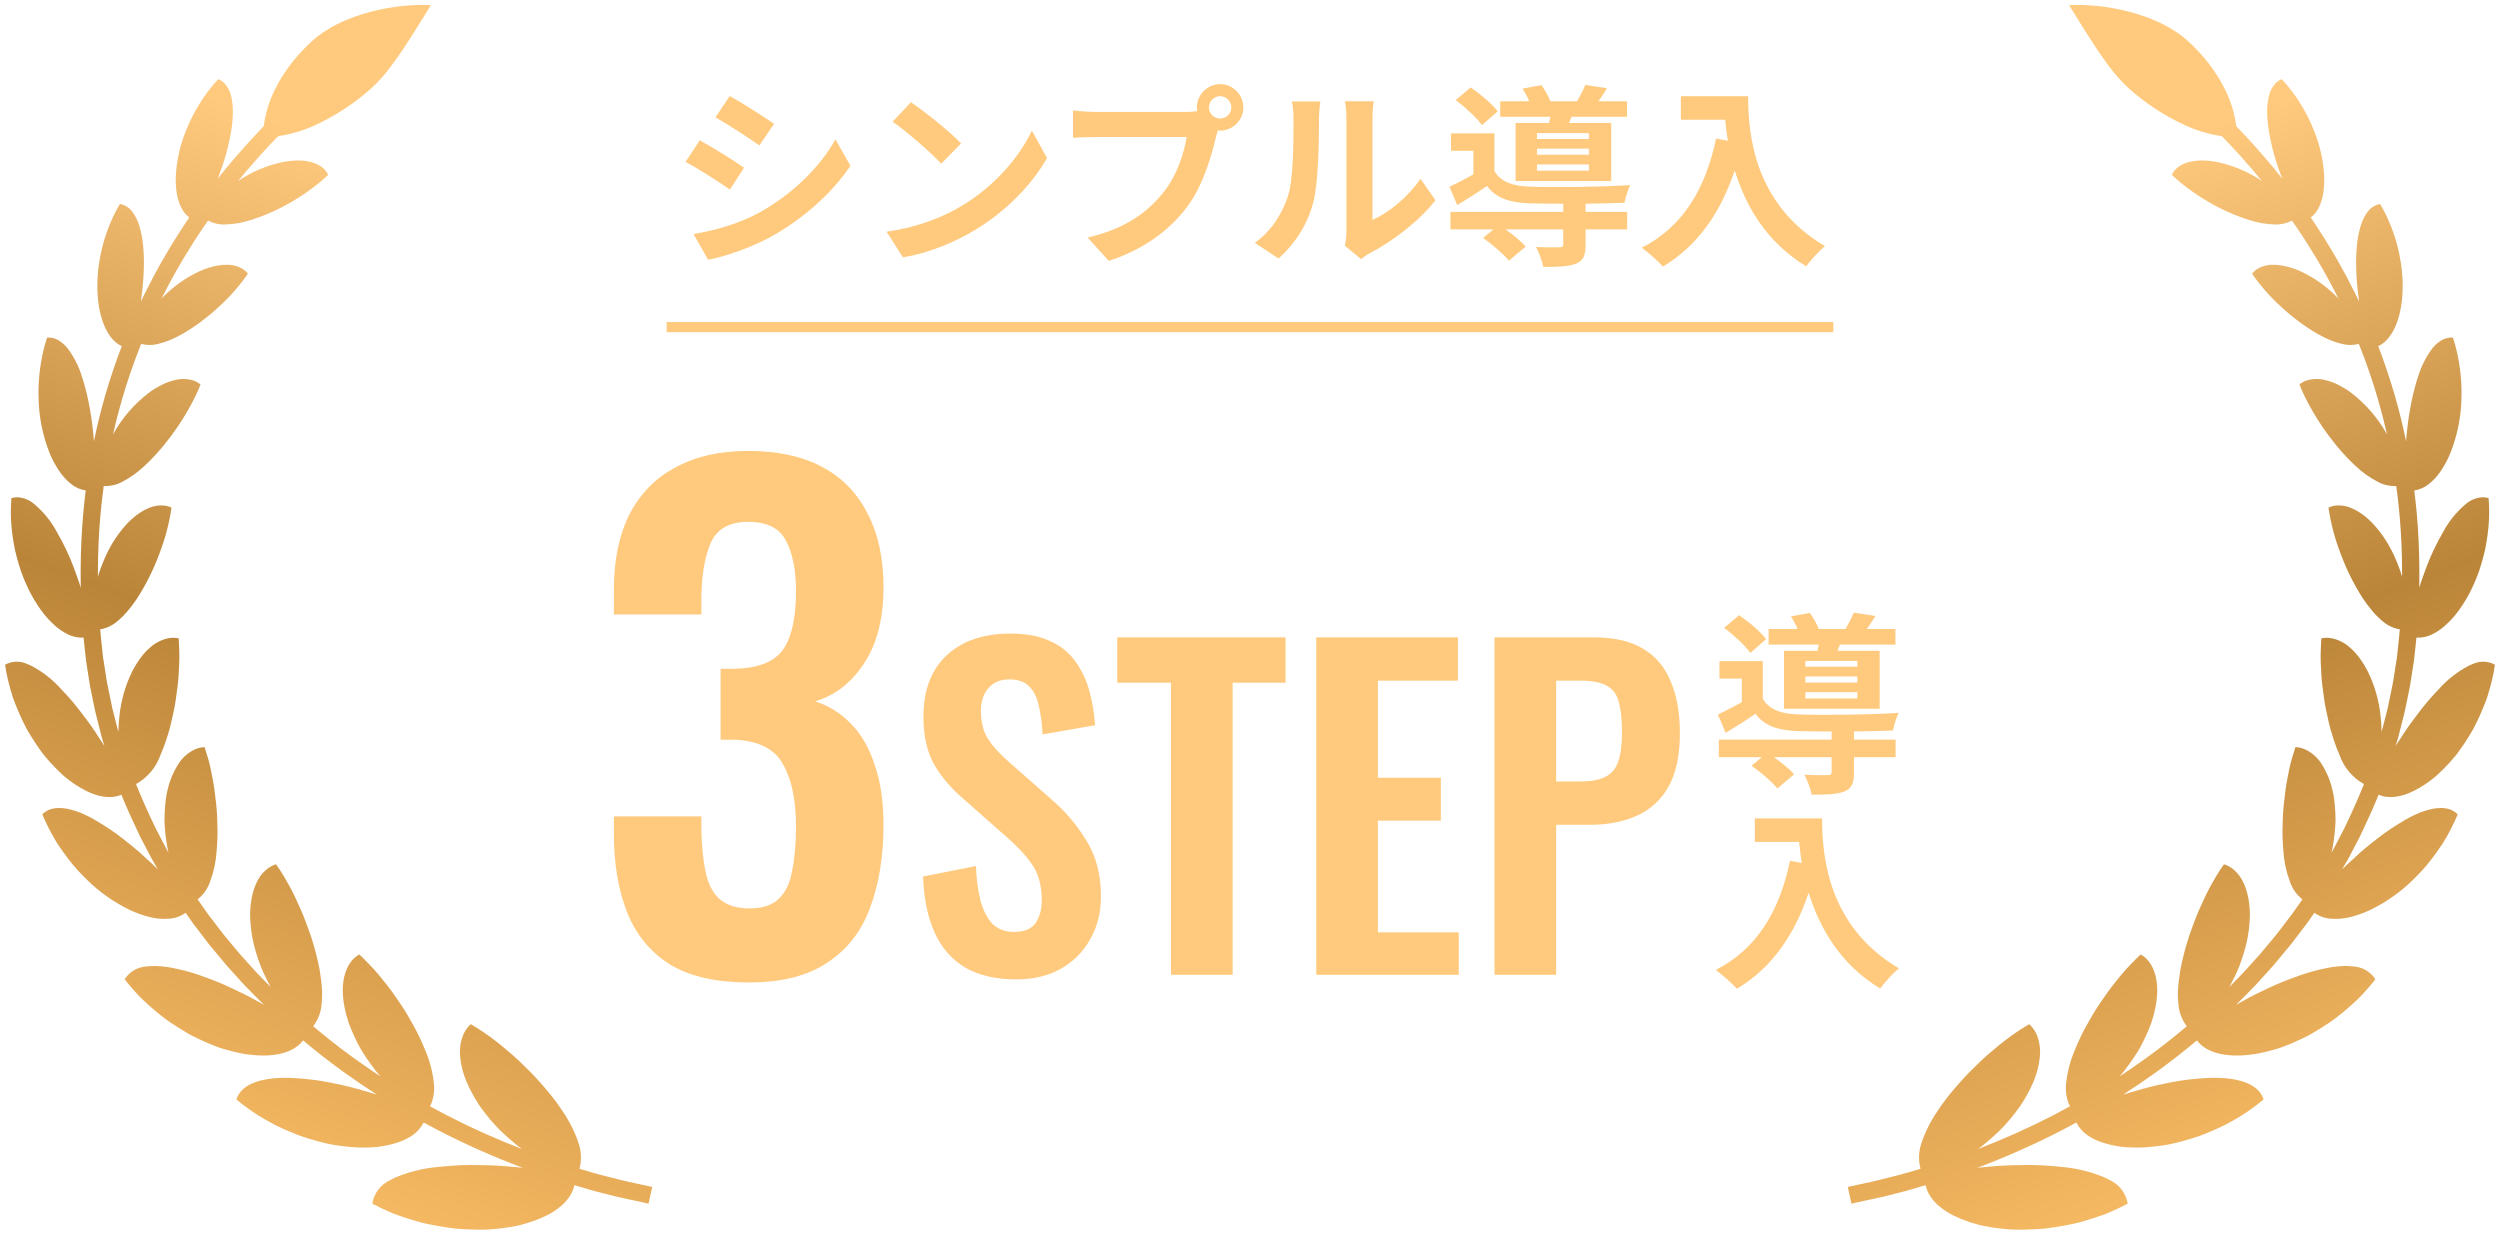 <svg width="180" height="89" viewBox="0 0 180 89" fill="none" xmlns="http://www.w3.org/2000/svg">
<g clip-path="url(#clip0_2_4707)">
<g filter="url(#filter0_d_2_4707)">
<path d="M34.552 88.535H34.625C34.718 88.535 34.81 88.535 34.902 88.535C35.09 88.535 35.28 88.518 35.468 88.502L35.58 88.494C35.803 88.473 36.023 88.45 36.237 88.421C36.553 88.379 36.86 88.328 37.16 88.268C37.273 88.245 37.385 88.221 37.495 88.195C37.734 88.129 37.961 88.062 38.176 87.994C38.551 87.874 38.918 87.727 39.272 87.556C39.721 87.345 40.135 87.07 40.503 86.737C40.767 86.498 40.988 86.214 41.156 85.899C41.248 85.721 41.316 85.531 41.356 85.335L42.379 85.635C42.714 85.739 43.025 85.812 43.298 85.88L43.361 85.897L44.213 86.114C44.327 86.144 44.433 86.171 44.542 86.197H44.557H44.57C44.963 86.291 45.3 86.358 45.571 86.416H45.576C45.941 86.496 46.222 86.555 46.41 86.598L46.695 86.67L46.959 85.46C46.959 85.46 46.57 85.376 45.839 85.217H45.845C45.493 85.139 45.095 85.063 44.647 84.947L44.528 84.916L43.685 84.702C43.373 84.621 43.061 84.549 42.757 84.454H42.752H42.747L41.719 84.151C41.726 84.132 41.731 84.113 41.737 84.093C41.89 83.473 41.851 82.821 41.626 82.223C41.59 82.111 41.551 81.996 41.507 81.879C41.223 81.166 40.855 80.489 40.411 79.864C40.202 79.551 39.979 79.243 39.742 78.943C39.624 78.794 39.502 78.645 39.377 78.498L39.191 78.283L39 78.064C38.746 77.772 38.481 77.479 38.209 77.205C38.073 77.067 37.935 76.932 37.795 76.798C37.656 76.665 37.52 76.524 37.379 76.391C37.099 76.125 36.812 75.873 36.52 75.633C36.232 75.388 35.946 75.144 35.651 74.924C35.092 74.493 34.506 74.098 33.898 73.739C33.723 73.897 33.574 74.083 33.46 74.289C33.431 74.341 33.403 74.395 33.377 74.45C33.152 74.974 33.068 75.548 33.135 76.115C33.175 76.518 33.257 76.917 33.379 77.304C33.446 77.524 33.526 77.739 33.619 77.949C33.714 78.168 33.822 78.394 33.943 78.625C34.125 78.97 34.323 79.305 34.539 79.629C34.766 79.951 35.013 80.27 35.278 80.584C35.412 80.742 35.548 80.897 35.689 81.052C35.762 81.125 35.831 81.207 35.908 81.281L36.132 81.5C36.435 81.792 36.753 82.07 37.081 82.341L37.112 82.367C37.265 82.496 37.424 82.618 37.585 82.732C35.718 82.012 33.891 81.19 32.113 80.272C31.732 80.073 31.347 79.866 30.958 79.652L30.97 79.632C31.003 79.572 31.033 79.51 31.059 79.447C31.243 78.957 31.301 78.43 31.229 77.912C31.134 77.093 30.916 76.293 30.582 75.538C30.318 74.88 30.008 74.243 29.652 73.63L29.53 73.411C29.392 73.169 29.252 72.927 29.103 72.693C29.006 72.542 28.907 72.391 28.806 72.242C28.707 72.096 28.602 71.95 28.503 71.8C28.301 71.502 28.093 71.215 27.877 70.94C27.769 70.802 27.657 70.667 27.548 70.535C27.494 70.466 27.44 70.398 27.386 70.331C27.332 70.264 27.278 70.198 27.223 70.133C27.003 69.871 26.779 69.622 26.547 69.393C26.485 69.332 26.423 69.268 26.363 69.204C26.302 69.141 26.261 69.098 26.21 69.046L26.073 68.913C26.005 68.847 25.937 68.783 25.868 68.72C25.678 68.828 25.508 68.967 25.364 69.131L25.318 69.186C24.685 69.957 24.445 71.344 24.961 73.166C24.997 73.294 25.034 73.424 25.077 73.553C25.09 73.595 25.104 73.638 25.118 73.679C25.178 73.847 25.244 74.016 25.315 74.183C25.416 74.424 25.527 74.666 25.647 74.906C25.695 75.004 25.744 75.101 25.793 75.198C25.881 75.369 25.976 75.536 26.076 75.7C26.177 75.865 26.282 76.025 26.391 76.187C26.508 76.359 26.628 76.53 26.753 76.698C26.861 76.844 26.972 76.99 27.085 77.137C27.183 77.26 27.285 77.382 27.393 77.502C27.179 77.361 26.965 77.218 26.75 77.073C26.371 76.816 25.992 76.551 25.612 76.279C25.509 76.205 25.406 76.13 25.303 76.055C24.378 75.382 23.46 74.66 22.549 73.89L22.558 73.879C22.918 73.403 23.127 72.831 23.161 72.236C23.199 71.859 23.203 71.48 23.174 71.103C23.16 70.9 23.137 70.691 23.107 70.473C23.077 70.255 23.052 70.05 23.013 69.832L23.005 69.788C22.872 69.097 22.701 68.415 22.493 67.743C22.389 67.402 22.273 67.065 22.145 66.734C22.021 66.398 21.901 66.061 21.763 65.736C21.694 65.573 21.622 65.412 21.55 65.254L21.438 65.019L21.333 64.78C21.187 64.464 21.041 64.158 20.877 63.866C20.719 63.594 20.576 63.319 20.421 63.062L20.391 63.011C20.225 62.734 20.052 62.472 19.87 62.227C19.728 62.271 19.591 62.332 19.463 62.408C19.404 62.442 19.348 62.481 19.291 62.52C18.994 62.743 18.748 63.028 18.571 63.355V63.359C18.47 63.541 18.384 63.732 18.315 63.93C18.193 64.282 18.109 64.647 18.064 65.017C18.038 65.219 18.019 65.433 18.01 65.657C18 65.88 18.01 66.106 18.026 66.346C18.071 67.076 18.2 67.8 18.41 68.501C18.517 68.866 18.642 69.231 18.781 69.597C18.889 69.87 19.014 70.137 19.146 70.4C19.188 70.487 19.231 70.573 19.275 70.658C19.343 70.794 19.414 70.929 19.488 71.062C19.383 70.957 19.278 70.85 19.174 70.743C18.909 70.468 18.646 70.21 18.405 69.95C18.152 69.671 17.899 69.391 17.646 69.109L17.409 68.845L17.273 68.695C17.157 68.562 17.04 68.415 16.912 68.263L16.321 67.553L16.175 67.38L16.171 67.376V67.371C16.067 67.252 15.96 67.105 15.836 66.945L15.484 66.484C15.367 66.33 15.249 66.178 15.133 66.023L14.961 65.798C14.922 65.747 14.881 65.685 14.831 65.615L14.805 65.579C14.72 65.455 14.635 65.333 14.549 65.213L14.227 64.755C14.648 64.423 14.962 63.975 15.13 63.466C15.395 62.757 15.552 62.012 15.597 61.257C15.597 61.214 15.603 61.172 15.606 61.129C15.616 61.013 15.624 60.897 15.633 60.779C15.644 60.618 15.652 60.457 15.656 60.295C15.656 60.295 15.656 60.288 15.656 60.283C15.667 59.962 15.664 59.641 15.649 59.32C15.639 59.17 15.637 59.015 15.633 58.861V58.83C15.627 58.666 15.618 58.502 15.605 58.338C15.581 58.012 15.545 57.689 15.501 57.371C15.501 57.342 15.495 57.313 15.492 57.285C15.461 56.992 15.419 56.7 15.373 56.417C15.356 56.319 15.338 56.222 15.32 56.125C15.309 56.066 15.297 56.008 15.285 55.951V55.935C15.275 55.886 15.264 55.838 15.254 55.788C15.249 55.767 15.244 55.744 15.24 55.722C15.225 55.649 15.212 55.57 15.198 55.495C15.137 55.192 15.067 54.899 14.985 54.618C14.946 54.476 14.9 54.337 14.855 54.201C14.81 54.064 14.775 53.927 14.731 53.795C14.531 53.801 14.334 53.84 14.146 53.909C13.642 54.114 13.209 54.465 12.904 54.916C12.488 55.542 12.195 56.243 12.042 56.979C12.006 57.128 11.977 57.278 11.957 57.429L11.952 57.459C11.93 57.615 11.91 57.774 11.895 57.934C11.895 57.94 11.895 57.947 11.895 57.953C11.863 58.287 11.846 58.632 11.844 58.983C11.844 59.016 11.844 59.048 11.844 59.082C11.844 59.228 11.851 59.367 11.863 59.509L11.863 59.526C11.87 59.629 11.879 59.733 11.889 59.837C11.895 59.904 11.902 59.972 11.909 60.039C11.949 60.394 12.002 60.753 12.069 61.11C12.089 61.202 12.11 61.293 12.133 61.384L12.005 61.165L11.736 60.654L11.225 59.67L11.197 59.617C10.697 58.571 10.215 57.521 9.794 56.453C10.621 55.993 11.25 55.243 11.559 54.349C11.701 54.029 11.826 53.702 11.934 53.37C11.96 53.296 11.987 53.219 12.011 53.143C12.087 52.916 12.156 52.686 12.218 52.453C12.26 52.298 12.298 52.142 12.334 51.986C12.367 51.844 12.393 51.703 12.427 51.559L12.438 51.513C12.461 51.412 12.483 51.311 12.505 51.21C12.553 50.991 12.594 50.772 12.627 50.552C12.633 50.512 12.64 50.472 12.646 50.432C12.689 50.153 12.72 49.877 12.761 49.595C12.768 49.541 12.776 49.488 12.782 49.434C12.817 49.17 12.842 48.906 12.859 48.646C12.868 48.506 12.872 48.368 12.879 48.231V48.181C12.882 48.131 12.886 48.081 12.89 48.03C12.897 47.925 12.903 47.821 12.906 47.718C12.919 47.413 12.919 47.114 12.906 46.823L12.893 46.603C12.893 46.53 12.893 46.457 12.888 46.384C12.882 46.238 12.874 46.1 12.863 45.961C12.75 45.936 12.635 45.923 12.519 45.921H12.436C12.383 45.921 12.33 45.925 12.277 45.931H12.264C11.727 46.009 11.225 46.245 10.823 46.609C10.696 46.715 10.576 46.829 10.463 46.95C10.343 47.08 10.231 47.217 10.126 47.36C9.885 47.688 9.672 48.037 9.49 48.401C9.017 49.381 8.717 50.435 8.603 51.517C8.567 51.816 8.545 52.117 8.534 52.42C8.527 52.515 8.524 52.61 8.523 52.704C8.511 52.661 8.5 52.613 8.486 52.558C8.481 52.537 8.475 52.516 8.469 52.494V52.498L8.323 51.921L8.177 51.343V51.349C8.124 51.14 8.073 50.961 8.046 50.807V50.801V50.794C7.965 50.404 7.885 50.017 7.805 49.631C7.763 49.421 7.72 49.239 7.694 49.077L7.615 48.572L7.602 48.493L7.561 48.229C7.517 47.952 7.474 47.676 7.431 47.401L7.422 47.346L7.296 46.183C7.265 45.895 7.237 45.605 7.212 45.316C7.683 45.234 8.121 45.023 8.478 44.706C8.513 44.677 8.549 44.647 8.584 44.616C8.789 44.436 8.981 44.24 9.158 44.032C9.403 43.746 9.631 43.446 9.84 43.133C10.502 42.115 11.047 41.027 11.466 39.887C11.88 38.827 12.174 37.725 12.342 36.599L12.349 36.55C12.183 36.47 12.005 36.419 11.822 36.398C11.431 36.362 11.038 36.428 10.68 36.59C10.59 36.628 10.498 36.672 10.406 36.721C10.127 36.872 9.864 37.051 9.622 37.256C9.336 37.5 9.073 37.769 8.835 38.06C8.441 38.539 8.099 39.06 7.816 39.612C7.666 39.901 7.53 40.197 7.411 40.499C7.35 40.651 7.29 40.805 7.234 40.961L7.15 41.197L7.077 41.434L7.049 41.532C7.049 41.459 7.049 41.392 7.049 41.321C7.049 39.894 7.108 38.486 7.228 37.105C7.292 36.394 7.372 35.69 7.468 34.994C7.945 35.016 8.419 34.904 8.836 34.671C9.406 34.37 9.931 33.993 10.398 33.549L10.408 33.54L10.414 33.535L10.507 33.447C10.715 33.254 10.916 33.051 11.109 32.839L11.128 32.819L11.154 32.791L11.169 32.775C11.267 32.67 11.364 32.563 11.461 32.454L11.483 32.43L11.534 32.37L11.553 32.349C11.612 32.28 11.67 32.211 11.727 32.141L11.861 31.974C12.007 31.794 12.153 31.612 12.291 31.427C12.474 31.186 12.641 30.936 12.816 30.688C13.283 29.999 13.701 29.278 14.068 28.531C14.206 28.244 14.331 27.961 14.44 27.68C14.297 27.564 14.136 27.473 13.964 27.409C13.492 27.254 12.984 27.246 12.507 27.384C12.201 27.463 11.906 27.575 11.625 27.719L11.521 27.774C11.4 27.837 11.278 27.907 11.155 27.983C11.107 28.013 11.059 28.044 11.009 28.075L10.912 28.139L10.85 28.183C10.79 28.225 10.731 28.269 10.671 28.315C9.661 29.097 8.816 30.073 8.187 31.185L8.138 31.27C8.33 30.416 8.544 29.583 8.781 28.769C9.159 27.473 9.584 26.23 10.05 25.047C10.087 24.95 10.125 24.854 10.164 24.759C10.565 24.867 10.988 24.867 11.39 24.759C11.673 24.694 11.95 24.605 12.218 24.492C12.531 24.36 12.836 24.21 13.132 24.043C13.364 23.913 13.592 23.77 13.817 23.619C14.041 23.469 14.272 23.313 14.493 23.146C14.713 22.98 14.931 22.808 15.146 22.63C15.361 22.453 15.563 22.265 15.771 22.08C16.551 21.369 17.249 20.573 17.853 19.708C17.751 19.576 17.627 19.462 17.487 19.371C17.128 19.156 16.715 19.049 16.297 19.064C16.105 19.064 15.912 19.08 15.722 19.112C15.259 19.191 14.808 19.33 14.379 19.524C13.349 20.001 12.418 20.669 11.634 21.491C12.129 20.508 12.634 19.582 13.149 18.715C13.636 17.898 14.123 17.133 14.61 16.42C14.673 16.328 14.736 16.236 14.798 16.145L14.981 15.883C15.356 16.083 15.778 16.18 16.202 16.162C16.826 16.146 17.445 16.04 18.039 15.847C19.096 15.515 20.111 15.06 21.063 14.492C21.733 14.101 22.371 13.659 22.973 13.17C23.204 12.979 23.424 12.785 23.63 12.585C23.559 12.434 23.462 12.297 23.343 12.179C22.796 11.63 21.726 11.383 20.264 11.687C19.151 11.936 18.095 12.389 17.147 13.023C17.381 12.736 17.608 12.465 17.827 12.211C18.156 11.828 18.464 11.481 18.748 11.165C19.239 10.622 19.656 10.184 19.981 9.85H19.985L20.034 9.799C20.958 9.668 21.857 9.401 22.703 9.006C24.148 8.338 25.489 7.462 26.682 6.407C27.259 5.88 27.779 5.295 28.235 4.66C28.518 4.28 28.791 3.886 29.05 3.497C29.238 3.216 29.416 2.938 29.59 2.67C29.848 2.268 30.083 1.891 30.287 1.562L30.607 1.045L30.619 1.025L30.645 0.983L31.024 0.374C31.024 0.374 30.831 0.357 30.493 0.356H30.374C30.294 0.356 30.207 0.356 30.114 0.356C29.363 0.378 28.616 0.455 27.877 0.587C27.073 0.727 26.282 0.936 25.514 1.211C25.365 1.265 25.217 1.321 25.07 1.381C24.442 1.631 23.842 1.946 23.279 2.32H23.276C23.013 2.498 22.763 2.693 22.526 2.905C21.968 3.405 21.454 3.953 20.992 4.544L20.949 4.598C20.725 4.895 20.514 5.189 20.328 5.493C20.293 5.549 20.258 5.605 20.224 5.661C20.167 5.755 20.112 5.849 20.058 5.942C19.975 6.093 19.895 6.245 19.821 6.396C19.39 7.236 19.11 8.145 18.992 9.082C18.784 9.295 18.545 9.546 18.279 9.834L18.265 9.848L18.257 9.857C17.856 10.29 17.393 10.807 16.88 11.402C16.501 11.841 16.097 12.332 15.676 12.864L15.722 12.746C16.166 11.622 16.484 10.452 16.672 9.258C16.732 8.861 16.763 8.46 16.766 8.058C16.773 7.666 16.728 7.276 16.634 6.896C16.556 6.556 16.389 6.243 16.15 5.989C16.025 5.864 15.876 5.766 15.711 5.702C15.193 6.258 14.733 6.865 14.338 7.514C14.064 7.962 13.818 8.427 13.602 8.907C13.508 9.115 13.42 9.326 13.339 9.539C12.96 10.504 12.732 11.523 12.664 12.557C12.582 14.132 12.988 15.188 13.625 15.654C13.488 15.857 13.35 16.064 13.211 16.276C12.838 16.846 12.462 17.445 12.085 18.074C11.727 18.676 11.373 19.306 11.024 19.964C10.824 20.343 10.625 20.73 10.428 21.126C10.33 21.321 10.234 21.517 10.14 21.716C10.146 21.673 10.152 21.631 10.158 21.59C10.289 20.701 10.357 19.805 10.363 18.907C10.363 18.589 10.352 18.276 10.328 17.969C10.3 17.529 10.237 17.091 10.139 16.661C10.088 16.431 10.02 16.204 9.935 15.984C9.892 15.874 9.843 15.766 9.789 15.661C9.715 15.514 9.627 15.376 9.525 15.246C9.312 14.951 8.992 14.751 8.634 14.687C8.521 14.873 8.415 15.067 8.31 15.267C7.819 16.233 7.461 17.262 7.245 18.324L7.233 18.386C7.188 18.616 7.146 18.846 7.113 19.077C7.102 19.152 7.092 19.228 7.084 19.303C7.047 19.631 7.022 19.955 7.011 20.274C7 20.593 7.011 20.911 7.027 21.218C7.044 21.518 7.079 21.818 7.132 22.114C7.171 22.333 7.215 22.532 7.265 22.723C7.323 22.95 7.396 23.173 7.484 23.39C7.614 23.717 7.789 24.024 8.003 24.303C8.151 24.494 8.33 24.659 8.532 24.791C8.578 24.82 8.624 24.846 8.67 24.87C8.703 24.886 8.737 24.902 8.771 24.916C8.342 26.036 7.944 27.207 7.588 28.423C7.276 29.505 7 30.619 6.762 31.768C6.753 31.644 6.743 31.519 6.731 31.395C6.717 31.225 6.699 31.055 6.68 30.883C6.66 30.711 6.637 30.544 6.617 30.375C6.574 30.038 6.523 29.703 6.458 29.37C6.394 29.037 6.335 28.712 6.258 28.39C6.22 28.229 6.178 28.07 6.134 27.912L6.109 27.817C6.08 27.709 6.05 27.598 6.018 27.494L6.004 27.447C5.972 27.343 5.939 27.242 5.906 27.142C5.686 26.398 5.334 25.699 4.867 25.078C4.717 24.892 4.542 24.727 4.348 24.589C4.071 24.386 3.732 24.285 3.39 24.305C3.285 24.62 3.192 24.948 3.114 25.285C2.862 26.37 2.747 27.483 2.774 28.597C2.793 30.013 3.078 31.413 3.614 32.724C3.808 33.174 4.047 33.604 4.328 34.005C4.551 34.323 4.82 34.608 5.125 34.849C5.425 35.096 5.787 35.256 6.172 35.314C6.102 35.868 6.041 36.429 5.99 36.995C5.872 38.348 5.812 39.727 5.807 41.121C5.807 41.186 5.807 41.252 5.807 41.318V41.594C5.807 41.838 5.809 42.08 5.815 42.319C5.779 42.199 5.742 42.08 5.704 41.96C5.595 41.632 5.479 41.307 5.357 40.984C5.015 40.053 4.591 39.154 4.092 38.298C3.676 37.521 3.114 36.832 2.437 36.268C2.099 35.986 1.677 35.822 1.237 35.801C1.096 35.801 0.956 35.823 0.822 35.865C0.763 36.569 0.767 37.276 0.833 37.979C0.864 38.344 0.92 38.704 0.979 39.067C1.01 39.248 1.044 39.428 1.081 39.609C1.118 39.773 1.159 39.936 1.203 40.097L1.215 40.145C1.31 40.5 1.416 40.849 1.533 41.193C1.65 41.536 1.796 41.865 1.942 42.186C2.014 42.347 2.09 42.504 2.167 42.658C2.246 42.812 2.333 42.962 2.417 43.108C2.589 43.4 2.77 43.677 2.959 43.94C3.038 44.048 3.116 44.154 3.198 44.253C3.279 44.352 3.361 44.448 3.445 44.538C3.599 44.709 3.763 44.871 3.935 45.025C4.219 45.285 4.539 45.503 4.885 45.673C5.186 45.822 5.516 45.904 5.853 45.911C5.908 45.911 5.963 45.911 6.017 45.903C6.03 46.038 6.044 46.174 6.059 46.31C6.101 46.7 6.143 47.09 6.186 47.479V47.494V47.509C6.246 47.898 6.307 48.288 6.368 48.678L6.46 49.262C6.497 49.49 6.546 49.688 6.58 49.865V49.886C6.659 50.276 6.739 50.664 6.82 51.05C6.846 51.189 6.878 51.317 6.909 51.435C6.929 51.508 6.948 51.581 6.965 51.654L7.111 52.232L7.257 52.81V52.814C7.265 52.846 7.274 52.881 7.283 52.918C7.298 52.978 7.315 53.044 7.336 53.116V53.122L7.425 53.414L7.515 53.706C7.401 53.527 7.284 53.348 7.164 53.171C6.965 52.857 6.762 52.546 6.545 52.241C6.438 52.09 6.326 51.938 6.215 51.788C6.104 51.638 5.981 51.495 5.875 51.343C5.442 50.759 4.971 50.206 4.464 49.685C3.825 48.95 3.052 48.344 2.185 47.9C2.094 47.858 2.005 47.821 1.916 47.789C1.67 47.681 1.402 47.632 1.134 47.644C0.866 47.656 0.603 47.729 0.368 47.859C0.416 48.246 0.489 48.631 0.587 49.009C0.676 49.375 0.779 49.744 0.895 50.112L0.916 50.179C0.937 50.252 0.96 50.325 0.989 50.392C1.033 50.515 1.082 50.637 1.131 50.758C1.207 50.952 1.287 51.144 1.371 51.333L1.402 51.406C1.56 51.761 1.726 52.113 1.907 52.456C1.995 52.61 2.085 52.763 2.176 52.914C2.299 53.116 2.425 53.315 2.554 53.509C2.666 53.678 2.782 53.845 2.897 54.007C2.944 54.071 2.99 54.134 3.037 54.197L3.075 54.249L3.114 54.3C3.163 54.361 3.213 54.422 3.26 54.481C3.515 54.787 3.776 55.075 4.044 55.344C4.177 55.478 4.311 55.607 4.447 55.731C4.579 55.856 4.718 55.975 4.862 56.086C5.054 56.235 5.242 56.37 5.426 56.493C5.683 56.665 5.952 56.82 6.23 56.957C6.431 57.055 6.638 57.141 6.851 57.212C6.948 57.245 7.046 57.273 7.143 57.296C7.239 57.318 7.341 57.338 7.435 57.353C7.75 57.406 8.072 57.4 8.385 57.334C8.506 57.308 8.625 57.269 8.738 57.218C9.145 58.222 9.596 59.199 10.053 60.161V60.168L10.059 60.178L10.61 61.231L10.891 61.77L11.195 62.294L11.369 62.596C11.22 62.449 11.067 62.303 10.91 62.157L10.805 62.063C10.563 61.844 10.33 61.617 10.086 61.401C9.807 61.156 9.519 60.916 9.226 60.687C9.076 60.574 8.934 60.458 8.792 60.345C8.65 60.233 8.504 60.126 8.353 60.017C8.061 59.803 7.763 59.602 7.461 59.415C7.204 59.259 6.972 59.111 6.738 58.977C6.504 58.842 6.277 58.732 6.056 58.633C5.663 58.45 5.249 58.315 4.823 58.23C4.635 58.195 4.444 58.177 4.252 58.175C4.134 58.174 4.016 58.184 3.9 58.203C3.869 58.208 3.838 58.214 3.808 58.221C3.52 58.28 3.254 58.422 3.045 58.629C3.184 58.983 3.358 59.333 3.537 59.687C3.717 60.041 3.914 60.394 4.132 60.739L4.174 60.803C4.387 61.122 4.613 61.438 4.843 61.746C5.07 62.043 5.299 62.339 5.553 62.613L5.633 62.698C5.824 62.907 6.02 63.11 6.222 63.305C7.132 64.208 8.185 64.954 9.338 65.513C9.824 65.743 10.333 65.922 10.856 66.048C11.075 66.099 11.298 66.133 11.523 66.149C11.723 66.164 11.924 66.164 12.124 66.149C12.57 66.13 13.002 65.981 13.366 65.722C13.499 65.911 13.63 66.097 13.758 66.282C13.808 66.355 13.865 66.437 13.934 66.531L14.114 66.766C14.231 66.919 14.349 67.073 14.467 67.228C14.585 67.382 14.702 67.534 14.818 67.688C14.878 67.767 14.942 67.852 15.011 67.941C15.067 68.014 15.126 68.087 15.191 68.16L15.469 68.494L15.923 69.041L16.055 69.199C16.132 69.291 16.212 69.389 16.297 69.487V69.49L16.302 69.494C16.429 69.635 16.556 69.777 16.683 69.918C16.936 70.2 17.189 70.48 17.442 70.76C17.711 71.052 17.981 71.317 18.233 71.578C18.491 71.841 18.75 72.1 19.011 72.355C18.917 72.303 18.823 72.251 18.732 72.197C18.559 72.097 18.384 71.998 18.206 71.905L18.073 71.832C17.761 71.667 17.443 71.508 17.119 71.358C16.802 71.203 16.485 71.051 16.163 70.91L16.025 70.85C15.659 70.689 15.279 70.548 14.912 70.411C14.73 70.341 14.547 70.275 14.364 70.211C14.181 70.148 13.998 70.089 13.815 70.034C13.509 69.941 13.211 69.862 12.925 69.799L12.871 69.787C12.606 69.726 12.36 69.672 12.116 69.635C11.833 69.59 11.547 69.563 11.26 69.554C11.078 69.549 10.896 69.554 10.715 69.57C10.677 69.57 10.638 69.577 10.601 69.582C10.275 69.593 9.956 69.683 9.673 69.844C9.389 70.005 9.149 70.233 8.972 70.507C9.226 70.831 9.5 71.153 9.788 71.471C9.926 71.617 10.061 71.77 10.208 71.909L10.237 71.938L10.297 71.994C10.436 72.125 10.577 72.255 10.72 72.385C11.05 72.677 11.392 72.963 11.743 73.237C12.095 73.511 12.474 73.755 12.85 73.994C13.037 74.112 13.226 74.228 13.416 74.34C13.511 74.395 13.606 74.452 13.703 74.504L13.995 74.654C14.114 74.713 14.232 74.77 14.351 74.826C14.526 74.909 14.701 74.989 14.876 75.065C14.973 75.108 15.072 75.15 15.174 75.191C15.371 75.271 15.565 75.347 15.759 75.418C15.952 75.488 16.157 75.543 16.354 75.599C16.747 75.71 17.136 75.801 17.515 75.871C17.627 75.889 17.736 75.906 17.843 75.92C19.86 76.191 21.219 75.733 21.82 74.907C22.817 75.745 23.823 76.527 24.839 77.254C25.608 77.806 26.377 78.328 27.144 78.819L26.984 78.768C26.883 78.736 26.781 78.705 26.678 78.674C26.554 78.638 26.429 78.601 26.303 78.566C25.917 78.452 25.53 78.34 25.134 78.244C25.037 78.22 24.94 78.195 24.842 78.171L24.546 78.105C24.441 78.084 24.337 78.062 24.232 78.042C24.128 78.021 24.047 78.004 23.955 77.983L23.72 77.935C23.408 77.873 23.096 77.821 22.784 77.777C22.59 77.75 22.396 77.726 22.2 77.704L21.628 77.649C21.4 77.63 21.179 77.617 20.965 77.61C20.828 77.605 20.694 77.603 20.564 77.603C18.62 77.603 17.345 78.122 17.021 79.16C17.686 79.721 18.402 80.218 19.16 80.644C19.538 80.866 19.928 81.067 20.329 81.246C20.493 81.322 20.659 81.394 20.826 81.465C21.065 81.567 21.305 81.664 21.547 81.757C21.965 81.903 22.385 82.032 22.803 82.147C23.011 82.204 23.221 82.257 23.429 82.306C23.533 82.33 23.636 82.356 23.741 82.379L24.055 82.434C24.473 82.507 24.887 82.556 25.29 82.588C25.607 82.613 25.917 82.629 26.224 82.626C26.308 82.626 26.392 82.623 26.476 82.618H26.534H26.54C27.368 82.6 28.187 82.438 28.96 82.14C29.139 82.065 29.311 81.978 29.477 81.877C29.916 81.635 30.273 81.267 30.5 80.82C30.849 81.012 31.196 81.197 31.54 81.376C33.495 82.385 35.506 83.28 37.564 84.057H37.569L37.642 84.084C37.255 84.039 36.86 84.011 36.473 83.973C35.61 83.895 34.723 83.884 33.864 83.879C33.433 83.879 33.004 83.899 32.579 83.931C32.153 83.963 31.743 83.99 31.337 84.042C30.338 84.148 29.361 84.401 28.436 84.792C28.317 84.847 28.204 84.906 28.098 84.967C27.759 85.121 27.463 85.357 27.238 85.653C27.012 85.95 26.863 86.297 26.805 86.665C27.193 86.869 27.599 87.061 28.017 87.244L28.335 87.379C28.443 87.42 28.551 87.46 28.66 87.499C28.88 87.578 29.099 87.654 29.325 87.725C29.552 87.797 29.775 87.864 30.003 87.93C30.23 87.996 30.458 88.061 30.693 88.108C31.162 88.207 31.632 88.294 32.102 88.367C32.337 88.4 32.571 88.433 32.806 88.462L32.999 88.474C33.14 88.485 33.281 88.495 33.422 88.503L33.512 88.508H33.546H33.593L33.688 88.512H33.705C33.926 88.527 34.147 88.535 34.366 88.535H34.552Z" fill="url(#paint0_linear_2_4707)"/>
</g>
</g>
<g clip-path="url(#clip1_2_4707)">
<g filter="url(#filter1_d_2_4707)">
<path d="M145.448 88.535H145.375C145.282 88.535 145.19 88.535 145.098 88.535C144.91 88.535 144.72 88.518 144.532 88.502L144.42 88.494C144.197 88.473 143.977 88.45 143.763 88.421C143.447 88.379 143.14 88.328 142.841 88.268C142.727 88.245 142.615 88.221 142.504 88.195C142.266 88.129 142.039 88.062 141.824 87.994C141.449 87.874 141.082 87.727 140.728 87.556C140.279 87.345 139.865 87.07 139.497 86.737C139.233 86.498 139.012 86.214 138.844 85.899C138.752 85.721 138.684 85.531 138.644 85.335L137.621 85.635C137.287 85.739 136.975 85.812 136.702 85.88L136.638 85.897L135.787 86.114C135.673 86.144 135.567 86.171 135.458 86.197H135.443H135.43C135.037 86.291 134.699 86.358 134.429 86.416H134.424C134.059 86.496 133.778 86.555 133.59 86.598L133.305 86.67L133.041 85.46C133.041 85.46 133.43 85.376 134.161 85.217H134.155C134.507 85.139 134.905 85.063 135.353 84.947L135.472 84.916L136.315 84.702C136.628 84.621 136.939 84.549 137.243 84.454H137.249H137.253L138.281 84.151C138.274 84.132 138.268 84.113 138.263 84.093C138.11 83.473 138.149 82.821 138.374 82.223C138.409 82.111 138.449 81.996 138.493 81.879C138.777 81.166 139.145 80.489 139.589 79.864C139.798 79.551 140.021 79.243 140.258 78.943C140.376 78.794 140.498 78.645 140.623 78.498L140.809 78.283L141 78.064C141.254 77.772 141.519 77.479 141.791 77.205C141.927 77.067 142.065 76.932 142.205 76.798C142.344 76.665 142.48 76.524 142.621 76.391C142.901 76.125 143.188 75.873 143.48 75.633C143.768 75.388 144.054 75.144 144.348 74.924C144.908 74.493 145.494 74.098 146.102 73.739C146.277 73.897 146.426 74.083 146.54 74.289C146.57 74.341 146.597 74.395 146.623 74.45C146.848 74.974 146.932 75.548 146.865 76.115C146.825 76.518 146.743 76.917 146.621 77.304C146.554 77.524 146.474 77.739 146.381 77.949C146.287 78.168 146.178 78.394 146.057 78.625C145.875 78.97 145.677 79.305 145.461 79.629C145.234 79.951 144.987 80.27 144.722 80.584C144.588 80.742 144.452 80.897 144.311 81.052C144.238 81.125 144.169 81.207 144.092 81.281L143.868 81.5C143.565 81.792 143.247 82.07 142.919 82.341L142.888 82.367C142.735 82.496 142.576 82.618 142.415 82.732C144.282 82.012 146.109 81.19 147.887 80.272C148.268 80.073 148.653 79.866 149.042 79.652L149.03 79.632C148.997 79.572 148.967 79.51 148.941 79.447C148.757 78.957 148.699 78.43 148.771 77.912C148.866 77.093 149.084 76.293 149.418 75.538C149.682 74.88 149.992 74.243 150.348 73.63L150.47 73.411C150.608 73.169 150.748 72.927 150.897 72.693C150.994 72.542 151.093 72.391 151.193 72.242C151.293 72.096 151.398 71.95 151.497 71.8C151.699 71.502 151.907 71.215 152.124 70.94C152.231 70.802 152.343 70.667 152.452 70.535C152.506 70.466 152.56 70.398 152.614 70.331C152.668 70.264 152.722 70.198 152.777 70.133C152.997 69.871 153.221 69.622 153.452 69.393C153.515 69.332 153.577 69.268 153.637 69.204C153.698 69.141 153.739 69.098 153.79 69.046L153.927 68.913C153.995 68.847 154.063 68.783 154.132 68.72C154.322 68.828 154.492 68.967 154.636 69.131L154.682 69.186C155.315 69.957 155.555 71.344 155.039 73.166C155.003 73.294 154.966 73.424 154.923 73.553C154.91 73.595 154.896 73.638 154.882 73.679C154.822 73.847 154.756 74.016 154.685 74.183C154.583 74.424 154.473 74.666 154.353 74.906C154.305 75.004 154.256 75.101 154.207 75.198C154.12 75.369 154.025 75.536 153.924 75.7C153.823 75.865 153.718 76.025 153.609 76.187C153.492 76.359 153.372 76.53 153.247 76.698C153.139 76.844 153.028 76.99 152.915 77.137C152.817 77.26 152.715 77.382 152.607 77.502C152.821 77.361 153.035 77.218 153.25 77.073C153.629 76.816 154.008 76.551 154.388 76.279C154.491 76.205 154.594 76.13 154.697 76.055C155.622 75.382 156.54 74.66 157.451 73.89L157.442 73.879C157.082 73.403 156.873 72.831 156.839 72.236C156.801 71.859 156.796 71.48 156.826 71.103C156.84 70.9 156.863 70.691 156.893 70.473C156.923 70.255 156.948 70.05 156.987 69.832L156.995 69.788C157.128 69.097 157.299 68.415 157.507 67.743C157.611 67.402 157.727 67.065 157.855 66.734C157.979 66.398 158.099 66.061 158.237 65.736C158.306 65.573 158.377 65.412 158.45 65.254L158.562 65.019L158.667 64.78C158.813 64.464 158.959 64.158 159.123 63.866C159.281 63.594 159.424 63.319 159.579 63.062L159.609 63.011C159.775 62.734 159.948 62.472 160.13 62.227C160.272 62.271 160.409 62.332 160.537 62.408C160.596 62.442 160.653 62.481 160.709 62.52C161.006 62.743 161.252 63.028 161.429 63.355V63.359C161.53 63.541 161.616 63.732 161.685 63.93C161.807 64.282 161.891 64.647 161.936 65.017C161.963 65.219 161.981 65.433 161.99 65.657C162 65.88 161.99 66.106 161.973 66.346C161.929 67.076 161.8 67.8 161.59 68.501C161.483 68.866 161.358 69.231 161.219 69.597C161.111 69.87 160.986 70.137 160.853 70.4C160.812 70.487 160.769 70.573 160.725 70.658C160.657 70.794 160.586 70.929 160.512 71.062C160.617 70.957 160.722 70.85 160.826 70.743C161.091 70.468 161.354 70.21 161.595 69.95C161.848 69.671 162.101 69.391 162.354 69.109L162.592 68.845L162.727 68.695C162.843 68.562 162.961 68.415 163.088 68.263L163.679 67.553L163.825 67.38L163.829 67.376V67.371C163.933 67.252 164.04 67.105 164.164 66.945L164.516 66.484C164.633 66.33 164.75 66.178 164.867 66.023L165.039 65.798C165.078 65.747 165.119 65.685 165.169 65.615L165.195 65.579C165.28 65.455 165.365 65.333 165.451 65.213L165.773 64.755C165.352 64.423 165.038 63.975 164.87 63.466C164.605 62.757 164.448 62.012 164.403 61.257C164.403 61.214 164.397 61.172 164.394 61.129C164.384 61.013 164.376 60.897 164.367 60.779C164.356 60.618 164.348 60.457 164.344 60.295C164.344 60.295 164.344 60.288 164.344 60.283C164.333 59.962 164.336 59.641 164.351 59.32C164.361 59.17 164.363 59.015 164.367 58.861V58.83C164.373 58.666 164.382 58.502 164.395 58.338C164.419 58.012 164.455 57.689 164.499 57.371C164.499 57.342 164.505 57.313 164.508 57.285C164.539 56.992 164.581 56.7 164.627 56.417C164.644 56.319 164.662 56.222 164.68 56.125C164.691 56.066 164.703 56.008 164.715 55.951V55.935C164.725 55.886 164.736 55.838 164.746 55.788C164.751 55.767 164.756 55.744 164.76 55.722C164.775 55.649 164.788 55.57 164.802 55.495C164.863 55.192 164.933 54.899 165.015 54.618C165.054 54.476 165.1 54.337 165.145 54.201C165.19 54.064 165.225 53.927 165.269 53.795C165.469 53.801 165.666 53.84 165.854 53.909C166.358 54.114 166.791 54.465 167.096 54.916C167.512 55.542 167.805 56.243 167.958 56.979C167.994 57.128 168.023 57.278 168.043 57.429L168.048 57.459C168.07 57.615 168.09 57.774 168.105 57.934C168.105 57.94 168.105 57.947 168.105 57.953C168.137 58.287 168.154 58.632 168.157 58.983C168.157 59.016 168.157 59.048 168.157 59.082C168.157 59.228 168.148 59.367 168.138 59.509V59.526C168.13 59.629 168.121 59.733 168.111 59.837C168.105 59.904 168.098 59.972 168.091 60.039C168.051 60.394 167.998 60.753 167.931 61.11C167.911 61.202 167.89 61.293 167.867 61.384L167.995 61.165L168.264 60.654L168.775 59.67L168.803 59.617C169.303 58.571 169.785 57.521 170.206 56.453C169.379 55.993 168.75 55.243 168.441 54.349C168.299 54.029 168.174 53.702 168.066 53.37C168.04 53.296 168.013 53.219 167.988 53.143C167.913 52.916 167.844 52.686 167.782 52.453C167.74 52.298 167.702 52.142 167.666 51.986C167.633 51.844 167.607 51.703 167.574 51.559L167.563 51.513C167.539 51.412 167.517 51.311 167.495 51.21C167.447 50.991 167.406 50.772 167.373 50.552C167.367 50.512 167.36 50.472 167.354 50.432C167.311 50.153 167.281 49.877 167.239 49.595C167.232 49.541 167.224 49.488 167.218 49.434C167.183 49.17 167.158 48.906 167.141 48.646C167.131 48.506 167.128 48.368 167.121 48.231V48.181C167.118 48.131 167.114 48.081 167.11 48.03C167.103 47.925 167.097 47.821 167.094 47.718C167.081 47.413 167.081 47.114 167.094 46.823L167.107 46.603C167.107 46.53 167.107 46.457 167.112 46.384C167.118 46.238 167.126 46.1 167.137 45.961C167.25 45.936 167.365 45.923 167.481 45.921H167.564C167.617 45.921 167.67 45.925 167.723 45.931H167.736C168.273 46.009 168.775 46.245 169.177 46.609C169.304 46.715 169.424 46.829 169.537 46.95C169.657 47.08 169.769 47.217 169.874 47.36C170.115 47.688 170.328 48.037 170.51 48.401C170.983 49.381 171.283 50.435 171.397 51.517C171.433 51.816 171.455 52.117 171.466 52.42C171.473 52.515 171.476 52.61 171.477 52.704C171.489 52.661 171.5 52.613 171.514 52.558C171.519 52.537 171.525 52.516 171.531 52.494V52.498L171.677 51.921L171.823 51.343V51.349C171.876 51.14 171.927 50.961 171.954 50.807V50.801V50.794C172.035 50.404 172.115 50.017 172.195 49.631C172.237 49.421 172.28 49.239 172.306 49.077L172.385 48.572L172.398 48.493L172.439 48.229C172.483 47.952 172.526 47.676 172.569 47.401L172.578 47.346L172.704 46.183C172.735 45.895 172.763 45.605 172.788 45.316C172.317 45.234 171.879 45.023 171.522 44.706C171.487 44.677 171.451 44.647 171.416 44.616C171.211 44.436 171.019 44.24 170.842 44.032C170.597 43.746 170.369 43.446 170.16 43.133C169.498 42.115 168.953 41.027 168.534 39.887C168.12 38.827 167.826 37.725 167.658 36.599L167.651 36.55C167.817 36.47 167.995 36.419 168.178 36.398C168.569 36.362 168.962 36.428 169.32 36.59C169.41 36.628 169.502 36.672 169.594 36.721C169.873 36.872 170.136 37.051 170.378 37.256C170.664 37.5 170.927 37.769 171.165 38.06C171.559 38.539 171.901 39.06 172.184 39.612C172.334 39.901 172.47 40.197 172.589 40.499C172.65 40.651 172.71 40.805 172.766 40.961L172.85 41.197L172.923 41.434L172.951 41.532C172.951 41.459 172.951 41.392 172.951 41.321C172.951 39.894 172.892 38.486 172.772 37.105C172.708 36.394 172.628 35.69 172.532 34.994C172.055 35.016 171.581 34.904 171.164 34.671C170.594 34.37 170.069 33.993 169.602 33.549L169.592 33.54L169.586 33.535L169.493 33.447C169.285 33.254 169.084 33.051 168.891 32.839L168.872 32.819L168.846 32.791L168.831 32.775C168.733 32.67 168.636 32.563 168.539 32.454L168.517 32.43L168.466 32.37L168.447 32.349C168.388 32.28 168.33 32.211 168.273 32.141L168.139 31.974C167.993 31.794 167.847 31.612 167.709 31.427C167.526 31.186 167.359 30.936 167.184 30.688C166.717 29.999 166.299 29.278 165.932 28.531C165.794 28.244 165.669 27.961 165.56 27.68C165.703 27.564 165.864 27.473 166.036 27.409C166.508 27.254 167.016 27.246 167.493 27.384C167.799 27.463 168.094 27.575 168.375 27.719L168.479 27.774C168.6 27.837 168.722 27.907 168.845 27.983C168.893 28.013 168.941 28.044 168.991 28.075L169.088 28.139L169.15 28.183C169.21 28.225 169.269 28.269 169.329 28.315C170.339 29.097 171.184 30.073 171.813 31.185L171.862 31.27C171.67 30.416 171.456 29.583 171.219 28.769C170.841 27.473 170.416 26.23 169.95 25.047C169.913 24.95 169.875 24.854 169.836 24.759C169.435 24.867 169.012 24.867 168.61 24.759C168.327 24.694 168.05 24.605 167.782 24.492C167.469 24.36 167.164 24.21 166.868 24.043C166.636 23.913 166.407 23.77 166.183 23.619C165.959 23.469 165.728 23.313 165.507 23.146C165.287 22.98 165.069 22.808 164.854 22.63C164.639 22.453 164.437 22.265 164.229 22.08C163.449 21.369 162.751 20.573 162.147 19.708C162.249 19.576 162.373 19.462 162.513 19.371C162.872 19.156 163.285 19.049 163.703 19.064C163.895 19.064 164.088 19.08 164.278 19.112C164.741 19.191 165.192 19.33 165.621 19.524C166.651 20.001 167.582 20.669 168.365 21.491C167.871 20.508 167.366 19.582 166.851 18.715C166.364 17.898 165.877 17.133 165.39 16.42C165.327 16.328 165.264 16.236 165.202 16.145L165.019 15.883C164.644 16.083 164.222 16.18 163.798 16.162C163.174 16.146 162.555 16.04 161.961 15.847C160.904 15.515 159.889 15.06 158.937 14.492C158.267 14.101 157.629 13.659 157.027 13.17C156.796 12.979 156.577 12.785 156.37 12.585C156.441 12.434 156.538 12.297 156.657 12.179C157.204 11.63 158.274 11.383 159.736 11.687C160.849 11.936 161.905 12.389 162.853 13.023C162.619 12.736 162.392 12.465 162.173 12.211C161.844 11.828 161.536 11.481 161.252 11.165C160.761 10.622 160.344 10.184 160.019 9.85H160.015L159.967 9.799C159.042 9.668 158.143 9.401 157.297 9.006C155.851 8.338 154.511 7.462 153.318 6.407C152.741 5.88 152.221 5.295 151.765 4.66C151.482 4.28 151.209 3.886 150.949 3.497C150.762 3.216 150.584 2.938 150.41 2.67C150.152 2.268 149.917 1.891 149.713 1.562L149.393 1.045L149.381 1.025L149.355 0.983L148.976 0.374C148.976 0.374 149.169 0.357 149.507 0.356H149.626C149.706 0.356 149.793 0.356 149.886 0.356C150.637 0.378 151.384 0.455 152.123 0.587C152.927 0.727 153.718 0.936 154.486 1.211C154.635 1.265 154.783 1.321 154.93 1.381C155.558 1.631 156.158 1.946 156.72 2.32H156.724C156.987 2.498 157.237 2.693 157.474 2.905C158.032 3.405 158.546 3.953 159.008 4.544L159.051 4.598C159.275 4.895 159.486 5.189 159.672 5.493C159.707 5.549 159.742 5.605 159.776 5.661C159.833 5.755 159.888 5.849 159.942 5.942C160.025 6.093 160.105 6.245 160.179 6.396C160.61 7.236 160.89 8.145 161.008 9.082C161.216 9.295 161.455 9.546 161.721 9.834L161.735 9.848L161.743 9.857C162.144 10.29 162.607 10.807 163.12 11.402C163.499 11.841 163.903 12.332 164.324 12.864L164.278 12.746C163.834 11.622 163.516 10.452 163.328 9.258C163.269 8.861 163.237 8.46 163.234 8.058C163.227 7.666 163.272 7.276 163.366 6.896C163.444 6.556 163.611 6.243 163.85 5.989C163.975 5.864 164.124 5.766 164.289 5.702C164.807 6.258 165.267 6.865 165.662 7.514C165.936 7.962 166.182 8.427 166.398 8.907C166.492 9.115 166.58 9.326 166.661 9.539C167.04 10.504 167.268 11.523 167.336 12.557C167.418 14.132 167.012 15.188 166.375 15.654C166.512 15.857 166.65 16.064 166.789 16.276C167.162 16.846 167.538 17.445 167.915 18.074C168.273 18.676 168.627 19.306 168.976 19.964C169.176 20.343 169.375 20.73 169.572 21.126C169.67 21.321 169.766 21.517 169.86 21.716C169.854 21.673 169.848 21.631 169.842 21.59C169.711 20.701 169.643 19.805 169.637 18.907C169.637 18.589 169.648 18.276 169.672 17.969C169.7 17.529 169.763 17.091 169.861 16.661C169.912 16.431 169.98 16.204 170.065 15.984C170.108 15.874 170.157 15.766 170.211 15.661C170.285 15.514 170.373 15.376 170.475 15.246C170.688 14.951 171.008 14.751 171.366 14.687C171.479 14.873 171.585 15.067 171.69 15.267C172.181 16.233 172.539 17.262 172.755 18.324L172.767 18.386C172.812 18.616 172.854 18.846 172.887 19.077C172.898 19.152 172.908 19.228 172.916 19.303C172.953 19.631 172.978 19.955 172.989 20.274C173 20.593 172.989 20.911 172.973 21.218C172.956 21.518 172.921 21.818 172.868 22.114C172.829 22.333 172.785 22.532 172.735 22.723C172.677 22.95 172.604 23.173 172.516 23.39C172.386 23.717 172.211 24.024 171.997 24.303C171.849 24.494 171.67 24.659 171.468 24.791C171.422 24.82 171.376 24.846 171.33 24.87C171.297 24.886 171.263 24.902 171.229 24.916C171.658 26.036 172.056 27.207 172.412 28.423C172.724 29.505 173 30.619 173.238 31.768C173.247 31.644 173.257 31.519 173.269 31.395C173.283 31.225 173.301 31.055 173.32 30.883C173.34 30.711 173.363 30.544 173.382 30.375C173.426 30.038 173.477 29.703 173.542 29.37C173.606 29.037 173.665 28.712 173.742 28.39C173.78 28.229 173.822 28.07 173.866 27.912L173.891 27.817C173.92 27.709 173.95 27.598 173.982 27.494L173.996 27.447C174.028 27.343 174.061 27.242 174.094 27.142C174.314 26.398 174.666 25.699 175.133 25.078C175.283 24.892 175.458 24.727 175.652 24.589C175.929 24.386 176.268 24.285 176.61 24.305C176.715 24.62 176.808 24.948 176.886 25.285C177.138 26.37 177.253 27.483 177.226 28.597C177.207 30.013 176.922 31.413 176.386 32.724C176.192 33.174 175.953 33.604 175.672 34.005C175.449 34.323 175.18 34.608 174.875 34.849C174.575 35.096 174.213 35.256 173.828 35.314C173.898 35.868 173.959 36.429 174.01 36.995C174.128 38.348 174.188 39.727 174.193 41.121C174.193 41.186 174.193 41.252 174.193 41.318V41.594C174.193 41.838 174.191 42.08 174.185 42.319C174.221 42.199 174.258 42.08 174.296 41.96C174.405 41.632 174.521 41.307 174.643 40.984C174.985 40.053 175.409 39.154 175.908 38.298C176.324 37.521 176.886 36.832 177.563 36.268C177.901 35.986 178.323 35.822 178.763 35.801C178.904 35.801 179.044 35.823 179.178 35.865C179.237 36.569 179.233 37.276 179.167 37.979C179.136 38.344 179.08 38.704 179.021 39.067C178.99 39.248 178.956 39.428 178.919 39.609C178.882 39.773 178.841 39.936 178.797 40.097L178.785 40.145C178.69 40.5 178.584 40.849 178.467 41.193C178.35 41.536 178.204 41.865 178.058 42.186C177.986 42.347 177.911 42.504 177.833 42.658C177.754 42.812 177.667 42.962 177.583 43.108C177.411 43.4 177.23 43.677 177.041 43.94C176.962 44.048 176.884 44.154 176.802 44.253C176.721 44.352 176.639 44.448 176.555 44.538C176.401 44.709 176.237 44.871 176.065 45.025C175.781 45.285 175.461 45.503 175.115 45.673C174.814 45.822 174.484 45.904 174.147 45.911C174.092 45.911 174.037 45.911 173.983 45.903C173.97 46.038 173.956 46.174 173.941 46.31C173.899 46.7 173.857 47.09 173.814 47.479V47.494V47.509C173.754 47.898 173.693 48.288 173.632 48.678L173.54 49.262C173.503 49.49 173.454 49.688 173.42 49.865V49.886C173.341 50.276 173.261 50.664 173.18 51.05C173.154 51.189 173.122 51.317 173.091 51.435C173.071 51.508 173.052 51.581 173.035 51.654L172.889 52.232L172.743 52.81V52.814C172.735 52.846 172.726 52.881 172.717 52.918C172.702 52.978 172.685 53.044 172.664 53.116V53.122L172.575 53.414L172.485 53.706C172.599 53.527 172.716 53.348 172.836 53.171C173.035 52.857 173.238 52.546 173.455 52.241C173.562 52.09 173.674 51.938 173.785 51.788C173.896 51.638 174.019 51.495 174.125 51.343C174.558 50.759 175.029 50.206 175.536 49.685C176.175 48.95 176.948 48.344 177.815 47.9C177.906 47.858 177.995 47.821 178.084 47.789C178.33 47.681 178.598 47.632 178.866 47.644C179.134 47.656 179.397 47.729 179.632 47.859C179.584 48.246 179.511 48.631 179.413 49.009C179.324 49.375 179.221 49.744 179.105 50.112L179.084 50.179C179.063 50.252 179.04 50.325 179.011 50.392C178.967 50.515 178.918 50.637 178.869 50.758C178.793 50.952 178.713 51.144 178.629 51.333L178.598 51.406C178.44 51.761 178.274 52.113 178.093 52.456C178.005 52.61 177.915 52.763 177.824 52.914C177.701 53.116 177.575 53.315 177.446 53.509C177.334 53.678 177.218 53.845 177.103 54.007C177.056 54.071 177.01 54.134 176.963 54.197L176.925 54.249L176.886 54.3C176.838 54.361 176.787 54.422 176.74 54.481C176.485 54.787 176.224 55.075 175.956 55.344C175.823 55.478 175.689 55.607 175.553 55.731C175.421 55.856 175.282 55.975 175.138 56.086C174.946 56.235 174.758 56.37 174.574 56.493C174.317 56.665 174.048 56.82 173.77 56.957C173.569 57.055 173.362 57.141 173.149 57.212C173.052 57.245 172.954 57.273 172.857 57.296C172.761 57.318 172.659 57.338 172.565 57.353C172.25 57.406 171.928 57.4 171.615 57.334C171.494 57.308 171.375 57.269 171.262 57.218C170.855 58.222 170.404 59.199 169.946 60.161V60.168L169.941 60.178L169.391 61.231L169.109 61.77L168.805 62.294L168.631 62.596C168.78 62.449 168.933 62.303 169.09 62.157L169.195 62.063C169.437 61.844 169.67 61.617 169.914 61.401C170.193 61.156 170.481 60.916 170.774 60.687C170.924 60.574 171.066 60.458 171.208 60.345C171.35 60.233 171.496 60.126 171.647 60.017C171.939 59.803 172.237 59.602 172.539 59.415C172.796 59.259 173.028 59.111 173.262 58.977C173.496 58.842 173.723 58.732 173.944 58.633C174.337 58.45 174.751 58.315 175.177 58.23C175.365 58.195 175.556 58.177 175.748 58.175C175.866 58.174 175.984 58.184 176.1 58.203C176.131 58.208 176.162 58.214 176.192 58.221C176.48 58.28 176.746 58.422 176.955 58.629C176.816 58.983 176.642 59.333 176.463 59.687C176.283 60.041 176.086 60.394 175.868 60.739L175.826 60.803C175.613 61.122 175.387 61.438 175.157 61.746C174.93 62.043 174.701 62.339 174.447 62.613L174.367 62.698C174.176 62.907 173.98 63.11 173.778 63.305C172.868 64.208 171.815 64.954 170.662 65.513C170.176 65.743 169.667 65.922 169.144 66.048C168.925 66.099 168.702 66.133 168.477 66.149C168.277 66.164 168.076 66.164 167.876 66.149C167.429 66.13 166.998 65.981 166.634 65.722C166.501 65.911 166.369 66.097 166.242 66.282C166.192 66.355 166.135 66.437 166.066 66.531L165.886 66.766C165.769 66.919 165.651 67.073 165.533 67.228C165.415 67.382 165.298 67.534 165.182 67.688C165.122 67.767 165.058 67.852 164.989 67.941C164.933 68.014 164.874 68.087 164.809 68.16L164.531 68.494L164.077 69.041L163.945 69.199C163.868 69.291 163.788 69.389 163.703 69.487V69.49L163.698 69.494C163.571 69.635 163.444 69.777 163.317 69.918C163.064 70.2 162.811 70.48 162.558 70.76C162.289 71.052 162.019 71.317 161.767 71.578C161.51 71.841 161.25 72.1 160.989 72.355C161.083 72.303 161.177 72.251 161.268 72.197C161.441 72.097 161.616 71.998 161.794 71.905L161.927 71.832C162.239 71.667 162.557 71.508 162.881 71.358C163.198 71.203 163.515 71.051 163.837 70.91L163.975 70.85C164.341 70.689 164.721 70.548 165.088 70.411C165.27 70.341 165.453 70.275 165.636 70.211C165.819 70.148 166.002 70.089 166.185 70.034C166.491 69.941 166.789 69.862 167.075 69.799L167.129 69.787C167.394 69.726 167.64 69.672 167.884 69.635C168.167 69.59 168.453 69.563 168.74 69.554C168.922 69.549 169.104 69.554 169.285 69.57C169.323 69.57 169.362 69.577 169.399 69.582C169.725 69.593 170.044 69.683 170.327 69.844C170.611 70.005 170.851 70.233 171.028 70.507C170.774 70.831 170.5 71.153 170.212 71.471C170.074 71.617 169.939 71.77 169.792 71.909L169.763 71.938L169.703 71.994C169.564 72.125 169.423 72.255 169.279 72.385C168.95 72.677 168.608 72.963 168.257 73.237C167.905 73.511 167.526 73.755 167.15 73.994C166.963 74.112 166.773 74.228 166.584 74.34C166.489 74.395 166.394 74.452 166.297 74.504L166.005 74.654C165.886 74.713 165.767 74.77 165.649 74.826C165.474 74.909 165.299 74.989 165.125 75.065C165.027 75.108 164.928 75.15 164.826 75.191C164.629 75.271 164.435 75.347 164.241 75.418C164.048 75.488 163.843 75.543 163.646 75.599C163.253 75.71 162.864 75.801 162.485 75.871C162.373 75.889 162.264 75.906 162.157 75.92C160.14 76.191 158.781 75.733 158.179 74.907C157.183 75.745 156.177 76.527 155.161 77.254C154.392 77.806 153.623 78.328 152.856 78.819L153.016 78.768C153.117 78.736 153.219 78.705 153.322 78.674C153.446 78.638 153.571 78.601 153.697 78.566C154.083 78.452 154.47 78.34 154.865 78.244C154.963 78.22 155.06 78.195 155.158 78.171L155.454 78.105C155.559 78.084 155.663 78.062 155.768 78.042C155.872 78.021 155.953 78.004 156.045 77.983L156.28 77.935C156.592 77.873 156.904 77.821 157.216 77.777C157.41 77.75 157.604 77.726 157.8 77.704L158.372 77.649C158.6 77.63 158.821 77.617 159.035 77.61C159.172 77.605 159.306 77.603 159.436 77.603C161.379 77.603 162.655 78.122 162.979 79.16C162.314 79.721 161.598 80.218 160.84 80.644C160.462 80.866 160.072 81.067 159.671 81.246C159.507 81.322 159.341 81.394 159.175 81.465C158.935 81.567 158.695 81.664 158.453 81.757C158.035 81.903 157.615 82.032 157.197 82.147C156.989 82.204 156.779 82.257 156.571 82.306C156.467 82.33 156.364 82.356 156.259 82.379L155.945 82.434C155.527 82.507 155.113 82.556 154.71 82.588C154.393 82.613 154.083 82.629 153.776 82.626C153.692 82.626 153.608 82.623 153.524 82.618H153.466H153.46C152.632 82.6 151.813 82.438 151.04 82.14C150.861 82.065 150.689 81.978 150.523 81.877C150.084 81.635 149.727 81.267 149.5 80.82C149.151 81.012 148.804 81.197 148.46 81.376C146.505 82.385 144.494 83.28 142.436 84.057H142.431L142.358 84.084C142.745 84.039 143.14 84.011 143.527 83.973C144.39 83.895 145.277 83.884 146.136 83.879C146.567 83.879 146.996 83.899 147.421 83.931C147.847 83.963 148.257 83.99 148.663 84.042C149.662 84.148 150.639 84.401 151.564 84.792C151.683 84.847 151.795 84.906 151.902 84.967C152.241 85.121 152.537 85.357 152.762 85.653C152.988 85.95 153.137 86.297 153.195 86.665C152.807 86.869 152.401 87.061 151.983 87.244L151.665 87.379C151.557 87.42 151.449 87.46 151.34 87.499C151.12 87.578 150.901 87.654 150.675 87.725C150.448 87.797 150.225 87.864 149.997 87.93C149.77 87.996 149.542 88.061 149.307 88.108C148.838 88.207 148.368 88.294 147.898 88.367C147.663 88.4 147.429 88.433 147.194 88.462L147.001 88.474C146.86 88.485 146.719 88.495 146.578 88.503L146.488 88.508H146.454H146.407L146.312 88.512H146.296C146.074 88.527 145.854 88.535 145.634 88.535H145.448Z" fill="url(#paint1_linear_2_4707)"/>
</g>
</g>
<path d="M52.538 6.912C53.462 7.416 55.002 8.41 55.73 8.914L54.68 10.468C53.896 9.922 52.44 8.97 51.516 8.452L52.538 6.912ZM49.934 16.852C51.502 16.586 53.182 16.124 54.708 15.284C57.088 13.954 59.034 12.036 60.154 10.034L61.232 11.938C59.93 13.87 57.956 15.648 55.66 16.964C54.232 17.776 52.23 18.476 50.984 18.7L49.934 16.852ZM50.382 10.104C51.32 10.608 52.86 11.574 53.574 12.078L52.552 13.646C51.754 13.1 50.298 12.148 49.36 11.658L50.382 10.104ZM65.586 7.36C66.566 8.018 68.386 9.474 69.198 10.328L67.77 11.784C67.042 11 65.292 9.474 64.27 8.76L65.586 7.36ZM63.836 16.684C66.02 16.376 67.84 15.662 69.198 14.85C71.592 13.436 73.412 11.294 74.294 9.404L75.386 11.378C74.322 13.268 72.46 15.2 70.206 16.558C68.792 17.412 66.986 18.196 65.012 18.532L63.836 16.684ZM87.044 7.738C87.044 8.172 87.408 8.536 87.856 8.536C88.29 8.536 88.654 8.172 88.654 7.738C88.654 7.29 88.29 6.926 87.856 6.926C87.408 6.926 87.044 7.29 87.044 7.738ZM86.176 7.738C86.176 6.814 86.932 6.058 87.856 6.058C88.766 6.058 89.522 6.814 89.522 7.738C89.522 8.648 88.766 9.404 87.856 9.404C87.8 9.404 87.73 9.404 87.674 9.39C87.632 9.544 87.604 9.684 87.562 9.81C87.24 11.182 86.638 13.352 85.462 14.906C84.202 16.586 82.326 17.972 79.834 18.784L78.308 17.104C81.08 16.46 82.662 15.242 83.796 13.814C84.72 12.652 85.252 11.07 85.434 9.866H78.924C78.28 9.866 77.608 9.894 77.258 9.922V7.948C77.664 8.004 78.462 8.06 78.924 8.06H85.406C85.602 8.06 85.91 8.046 86.204 8.004C86.19 7.92 86.176 7.836 86.176 7.738ZM96.83 17.692C96.886 17.426 96.942 17.034 96.942 16.656V8.494C96.942 7.864 96.844 7.332 96.83 7.29H98.916C98.902 7.332 98.818 7.878 98.818 8.508V15.83C99.952 15.34 101.338 14.234 102.276 12.876L103.354 14.416C102.192 15.928 100.176 17.44 98.608 18.238C98.3 18.406 98.132 18.546 98.006 18.658L96.83 17.692ZM90.348 17.482C91.58 16.614 92.336 15.326 92.728 14.136C93.12 12.932 93.134 10.286 93.134 8.592C93.134 8.032 93.092 7.654 93.008 7.304H95.066C95.052 7.374 94.968 7.99 94.968 8.578C94.968 10.23 94.926 13.184 94.548 14.598C94.128 16.18 93.246 17.552 92.056 18.616L90.348 17.482ZM114.4 10.006V9.586H110.662V10.006H114.4ZM114.4 11.14V10.706H110.662V11.14H114.4ZM114.4 12.288V11.84H110.662V12.288H114.4ZM109.122 8.858H111.53C111.558 8.718 111.6 8.564 111.628 8.41H108.016V7.29H110.102C109.976 6.982 109.794 6.646 109.626 6.38L110.984 6.128C111.222 6.464 111.488 6.926 111.628 7.29H113.546C113.77 6.912 114.008 6.45 114.148 6.114L115.702 6.352C115.492 6.702 115.282 7.024 115.086 7.29H117.144V8.41H113.154L112.972 8.858H116.01V13.03H109.122V8.858ZM107.834 8.018L106.7 9.012C106.336 8.494 105.51 7.724 104.81 7.206L105.888 6.296C106.588 6.772 107.442 7.486 107.834 8.018ZM114.162 14.668V15.256H117.158V16.516H114.162V17.636C114.162 18.378 114.008 18.77 113.448 18.994C112.888 19.204 112.146 19.218 111.11 19.218C111.04 18.77 110.802 18.196 110.592 17.776C111.278 17.818 112.048 17.818 112.258 17.804C112.482 17.804 112.552 17.748 112.552 17.594V16.516H108.394C108.954 16.908 109.528 17.384 109.85 17.748L108.646 18.77C108.282 18.308 107.442 17.594 106.784 17.132L107.526 16.516H104.432V15.256H112.552V14.668C111.614 14.668 110.746 14.654 110.102 14.64C108.688 14.584 107.736 14.276 107.064 13.394C106.392 13.856 105.706 14.29 104.922 14.766L104.362 13.45C104.88 13.198 105.496 12.89 106.084 12.554V10.86H104.474V9.6H107.596V12.316C108.058 13.086 108.898 13.394 110.088 13.436C111.782 13.506 115.436 13.464 117.368 13.324C117.228 13.632 117.032 14.234 116.962 14.598C116.22 14.626 115.212 14.654 114.162 14.668ZM121.022 6.926H125.866C125.866 9.572 126.244 14.682 131.396 17.72C131.032 18.014 130.346 18.742 130.052 19.176C127.154 17.426 125.67 14.78 124.9 12.274C123.85 15.41 122.17 17.734 119.734 19.19C119.426 18.84 118.642 18.154 118.208 17.832C121.12 16.362 122.786 13.66 123.556 9.978L124.41 10.132C124.312 9.6 124.256 9.096 124.214 8.62H121.022V6.926Z" fill="#FFCA7E"/>
<rect x="48" y="23.187" width="84" height="0.731" fill="#FFCA7E"/>
<path d="M53.906 70.739C51.576 70.739 49.69 70.31 48.248 69.451C46.838 68.562 45.81 67.32 45.166 65.725C44.522 64.1 44.2 62.214 44.2 60.067V58.779H50.502C50.502 58.871 50.502 59.024 50.502 59.239C50.502 59.454 50.502 59.668 50.502 59.883C50.533 61.048 50.64 62.045 50.824 62.873C51.008 63.701 51.346 64.33 51.836 64.759C52.358 65.188 53.063 65.403 53.952 65.403C54.903 65.403 55.608 65.173 56.068 64.713C56.559 64.253 56.881 63.578 57.034 62.689C57.218 61.8 57.31 60.742 57.31 59.515C57.31 57.614 57.004 56.126 56.39 55.053C55.808 53.949 54.658 53.351 52.94 53.259C52.879 53.259 52.726 53.259 52.48 53.259C52.266 53.259 52.066 53.259 51.882 53.259V48.153C52.036 48.153 52.189 48.153 52.342 48.153C52.526 48.153 52.695 48.153 52.848 48.153C54.535 48.122 55.7 47.678 56.344 46.819C56.988 45.93 57.31 44.519 57.31 42.587C57.31 41.023 57.065 39.796 56.574 38.907C56.114 38.018 55.21 37.573 53.86 37.573C52.542 37.573 51.652 38.064 51.192 39.045C50.763 40.026 50.533 41.299 50.502 42.863C50.502 43.078 50.502 43.308 50.502 43.553C50.502 43.768 50.502 43.998 50.502 44.243H44.2V42.449C44.2 40.333 44.568 38.539 45.304 37.067C46.071 35.564 47.175 34.43 48.616 33.663C50.058 32.866 51.806 32.467 53.86 32.467C55.976 32.467 57.755 32.85 59.196 33.617C60.638 34.384 61.726 35.503 62.462 36.975C63.229 38.416 63.612 40.195 63.612 42.311C63.612 44.519 63.152 46.328 62.232 47.739C61.312 49.15 60.132 50.07 58.69 50.499C59.672 50.806 60.53 51.342 61.266 52.109C62.002 52.845 62.57 53.826 62.968 55.053C63.398 56.249 63.612 57.706 63.612 59.423C63.612 61.662 63.29 63.64 62.646 65.357C62.033 67.044 61.006 68.362 59.564 69.313C58.154 70.264 56.268 70.739 53.906 70.739ZM73.177 70.517C71.717 70.517 70.497 70.237 69.517 69.677C68.537 69.097 67.797 68.257 67.297 67.157C66.797 66.057 66.517 64.707 66.457 63.107L70.267 62.357C70.307 63.297 70.417 64.127 70.597 64.847C70.797 65.567 71.087 66.127 71.467 66.527C71.867 66.907 72.387 67.097 73.027 67.097C73.747 67.097 74.257 66.887 74.557 66.467C74.857 66.027 75.007 65.477 75.007 64.817C75.007 63.757 74.767 62.887 74.287 62.207C73.807 61.527 73.167 60.847 72.367 60.167L69.307 57.467C68.447 56.727 67.757 55.907 67.237 55.007C66.737 54.087 66.487 52.957 66.487 51.617C66.487 49.697 67.047 48.217 68.167 47.177C69.287 46.137 70.817 45.617 72.757 45.617C73.897 45.617 74.847 45.797 75.607 46.157C76.367 46.497 76.967 46.977 77.407 47.597C77.867 48.217 78.207 48.927 78.427 49.727C78.647 50.507 78.787 51.337 78.847 52.217L75.067 52.877C75.027 52.117 74.937 51.437 74.797 50.837C74.677 50.237 74.447 49.767 74.107 49.427C73.787 49.087 73.307 48.917 72.667 48.917C72.007 48.917 71.497 49.137 71.137 49.577C70.797 49.997 70.627 50.527 70.627 51.167C70.627 51.987 70.797 52.667 71.137 53.207C71.477 53.727 71.967 54.267 72.607 54.827L75.637 57.497C76.637 58.337 77.487 59.327 78.187 60.467C78.907 61.587 79.267 62.947 79.267 64.547C79.267 65.707 79.007 66.737 78.487 67.637C77.987 68.537 77.277 69.247 76.357 69.767C75.457 70.267 74.397 70.517 73.177 70.517ZM84.311 70.187V49.157H80.441V45.887H92.561V49.157H88.751V70.187H84.311ZM94.771 70.187V45.887H104.971V49.007H99.211V55.997H103.741V59.087H99.211V67.127H105.031V70.187H94.771ZM107.603 70.187V45.887H114.743C116.203 45.887 117.383 46.157 118.283 46.697C119.203 47.237 119.873 48.027 120.293 49.067C120.733 50.087 120.953 51.327 120.953 52.787C120.953 54.367 120.683 55.647 120.143 56.627C119.603 57.587 118.843 58.287 117.863 58.727C116.903 59.167 115.763 59.387 114.443 59.387H112.043V70.187H107.603ZM112.043 56.267H113.723C114.523 56.267 115.143 56.157 115.583 55.937C116.043 55.697 116.353 55.327 116.513 54.827C116.693 54.307 116.783 53.617 116.783 52.757C116.783 51.877 116.713 51.167 116.573 50.627C116.453 50.067 116.173 49.657 115.733 49.397C115.313 49.137 114.643 49.007 113.723 49.007H112.043V56.267Z" fill="#FFCA7E"/>
<path d="M133.726 48.006V47.586H129.988V48.006H133.726ZM133.726 49.14V48.706H129.988V49.14H133.726ZM133.726 50.288V49.84H129.988V50.288H133.726ZM128.448 46.858H130.856C130.884 46.718 130.926 46.564 130.954 46.41H127.342V45.29H129.428C129.302 44.982 129.12 44.646 128.952 44.38L130.31 44.128C130.548 44.464 130.814 44.926 130.954 45.29H132.872C133.096 44.912 133.334 44.45 133.474 44.114L135.028 44.352C134.818 44.702 134.608 45.024 134.412 45.29H136.47V46.41H132.48L132.298 46.858H135.336V51.03H128.448V46.858ZM127.16 46.018L126.026 47.012C125.662 46.494 124.836 45.724 124.136 45.206L125.214 44.296C125.914 44.772 126.768 45.486 127.16 46.018ZM133.488 52.668V53.256H136.484V54.516H133.488V55.636C133.488 56.378 133.334 56.77 132.774 56.994C132.214 57.204 131.472 57.218 130.436 57.218C130.366 56.77 130.128 56.196 129.918 55.776C130.604 55.818 131.374 55.818 131.584 55.804C131.808 55.804 131.878 55.748 131.878 55.594V54.516H127.72C128.28 54.908 128.854 55.384 129.176 55.748L127.972 56.77C127.608 56.308 126.768 55.594 126.11 55.132L126.852 54.516H123.758V53.256H131.878V52.668C130.94 52.668 130.072 52.654 129.428 52.64C128.014 52.584 127.062 52.276 126.39 51.394C125.718 51.856 125.032 52.29 124.248 52.766L123.688 51.45C124.206 51.198 124.822 50.89 125.41 50.554V48.86H123.8V47.6H126.922V50.316C127.384 51.086 128.224 51.394 129.414 51.436C131.108 51.506 134.762 51.464 136.694 51.324C136.554 51.632 136.358 52.234 136.288 52.598C135.546 52.626 134.538 52.654 133.488 52.668ZM126.348 58.926H131.192C131.192 61.572 131.57 66.682 136.722 69.72C136.358 70.014 135.672 70.742 135.378 71.176C132.48 69.426 130.996 66.78 130.226 64.274C129.176 67.41 127.496 69.734 125.06 71.19C124.752 70.84 123.968 70.154 123.534 69.832C126.446 68.362 128.112 65.66 128.882 61.978L129.736 62.132C129.638 61.6 129.582 61.096 129.54 60.62H126.348V58.926Z" fill="#FFCA7E"/>
<defs>
<filter id="filter0_d_2_4707" x="-9.632" y="-9.644" width="66.591" height="108.178" filterUnits="userSpaceOnUse" color-interpolation-filters="sRGB">
<feFlood flood-opacity="0" result="BackgroundImageFix"/>
<feColorMatrix in="SourceAlpha" type="matrix" values="0 0 0 0 0 0 0 0 0 0 0 0 0 0 0 0 0 0 127 0" result="hardAlpha"/>
<feOffset/>
<feGaussianBlur stdDeviation="5"/>
<feComposite in2="hardAlpha" operator="out"/>
<feColorMatrix type="matrix" values="0 0 0 0 0 0 0 0 0 0 0 0 0 0 0 0 0 0 0.4 0"/>
<feBlend mode="normal" in2="BackgroundImageFix" result="effect1_dropShadow_2_4707"/>
<feBlend mode="normal" in="SourceGraphic" in2="effect1_dropShadow_2_4707" result="shape"/>
</filter>
<filter id="filter1_d_2_4707" x="123.041" y="-9.644" width="66.591" height="108.178" filterUnits="userSpaceOnUse" color-interpolation-filters="sRGB">
<feFlood flood-opacity="0" result="BackgroundImageFix"/>
<feColorMatrix in="SourceAlpha" type="matrix" values="0 0 0 0 0 0 0 0 0 0 0 0 0 0 0 0 0 0 127 0" result="hardAlpha"/>
<feOffset/>
<feGaussianBlur stdDeviation="5"/>
<feComposite in2="hardAlpha" operator="out"/>
<feColorMatrix type="matrix" values="0 0 0 0 0 0 0 0 0 0 0 0 0 0 0 0 0 0 0.4 0"/>
<feBlend mode="normal" in2="BackgroundImageFix" result="effect1_dropShadow_2_4707"/>
<feBlend mode="normal" in="SourceGraphic" in2="effect1_dropShadow_2_4707" result="shape"/>
</filter>
<linearGradient id="paint0_linear_2_4707" x1="-0.527" y1="0.854" x2="-27.8" y2="71.954" gradientUnits="userSpaceOnUse">
<stop stop-color="#FFCA7E"/>
<stop offset="0.471" stop-color="#BB8539"/>
<stop offset="1" stop-color="#FFC169"/>
</linearGradient>
<linearGradient id="paint1_linear_2_4707" x1="180.527" y1="0.854" x2="207.8" y2="71.954" gradientUnits="userSpaceOnUse">
<stop stop-color="#FFCA7E"/>
<stop offset="0.471" stop-color="#BB8539"/>
<stop offset="1" stop-color="#FFC169"/>
</linearGradient>
<clipPath id="clip0_2_4707">
<rect width="47.412" height="88.9" fill="white"/>
</clipPath>
<clipPath id="clip1_2_4707">
<rect width="47.412" height="88.9" fill="white" transform="matrix(-1 0 0 1 180 0)"/>
</clipPath>
</defs>
</svg>
